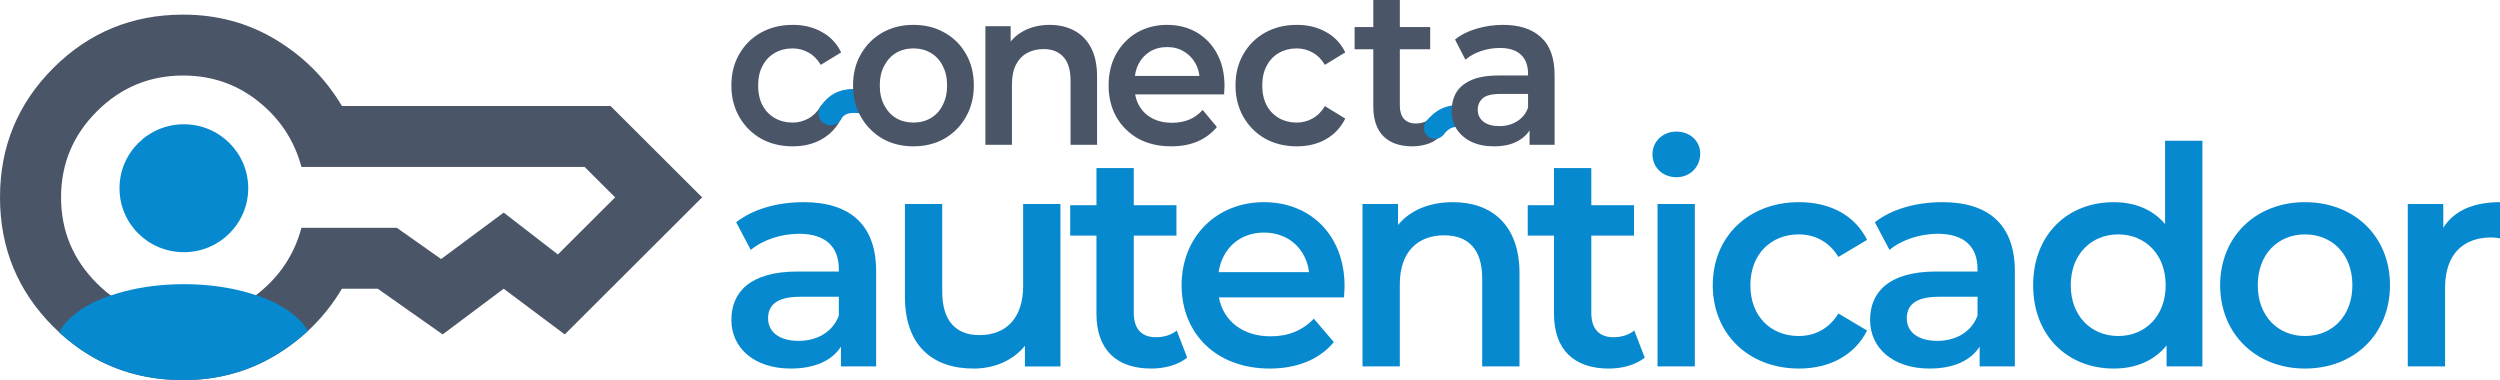 <svg width="638" height="97" viewBox="0 0 638 97" fill="none" xmlns="http://www.w3.org/2000/svg">
<path d="M46.743 97C33.759 97 22.722 92.466 13.633 83.398C4.544 74.33 0 63.319 0 50.366C0 37.412 4.544 26.401 13.633 17.333C22.722 8.265 33.759 3.731 46.743 3.731C55.443 3.731 63.332 5.869 70.411 10.143C77.49 14.418 83.104 20.053 87.254 27.048L155.81 27.048L179.182 50.366L144.125 85.341L128.544 73.683L112.963 85.341L96.408 73.683H87.254C83.099 80.678 77.484 86.313 70.411 90.588C63.337 94.862 55.448 97 46.743 97ZM46.743 81.455C54.014 81.455 60.41 79.253 65.931 74.849C71.452 70.444 75.119 64.874 76.931 58.138H101.277L112.573 66.105L128.544 54.252L142.372 64.939L156.979 50.366L149.189 42.593L76.931 42.593C75.114 35.857 71.447 30.287 65.931 25.883C60.416 21.478 54.02 19.276 46.743 19.276C38.174 19.276 30.837 22.32 24.735 28.409C18.632 34.497 15.581 41.816 15.581 50.366C15.581 58.915 18.632 66.234 24.735 72.323C30.837 78.411 38.174 81.455 46.743 81.455Z" fill="#4A5568"/>
<path fill-rule="evenodd" clip-rule="evenodd" d="M70.992 77.742C63.957 83.923 54.71 87.674 44.581 87.674C35.385 87.674 26.915 84.581 20.168 79.385C26.123 75.235 35.887 72.517 46.928 72.517C56.435 72.517 64.995 74.532 70.992 77.742ZM63.348 48.035C63.348 39.057 56.044 31.712 46.928 31.712C37.895 31.712 30.498 38.976 30.498 48.035C30.498 57.093 37.814 64.357 46.928 64.357C56.044 64.357 63.348 57.012 63.348 48.035Z" fill="#0789CF"/>
<path fill-rule="evenodd" clip-rule="evenodd" d="M46.867 97H46.616C34.375 96.972 23.868 92.906 15.096 84.803C17.082 80.942 21.848 77.622 28.276 75.41C33.616 79.44 39.771 81.455 46.743 81.455C53.749 81.455 59.942 79.411 65.323 75.322C71.689 77.469 76.46 80.694 78.576 84.459C76.113 86.743 73.392 88.786 70.411 90.588C63.371 94.842 55.523 96.979 46.867 97Z" fill="#0789CF"/>
<path d="M374.398 26.928C371.971 26.638 369.865 26.841 368.076 27.634C366.288 28.425 364.996 29.698 363.896 31.01L368.178 34.553C369.043 33.521 369.661 32.989 370.343 32.688C371.024 32.387 371.953 32.212 373.734 32.423L374.398 26.928Z" fill="#0789CF"/>
<path d="M220.12 22.838C217.678 22.545 215.49 22.697 213.565 23.536C211.64 24.374 210.199 25.873 209.184 27.51L214.416 30.715C215.007 29.763 215.434 29.389 216.032 29.128C216.63 28.867 217.62 28.694 219.386 28.903L220.12 22.838Z" fill="#0789CF"/>
<path d="M202.306 37.344C199.272 37.344 196.563 36.683 194.179 35.361C191.831 34.001 189.989 32.15 188.653 29.807C187.317 27.465 186.648 24.802 186.648 21.817C186.648 18.795 187.317 16.131 188.653 13.827C189.989 11.484 191.831 9.652 194.179 8.33C196.563 7.008 199.272 6.346 202.306 6.346C205.123 6.346 207.597 6.951 209.728 8.16C211.896 9.331 213.539 11.069 214.659 13.373L209.458 16.547C208.591 15.111 207.525 14.053 206.261 13.373C205.033 12.693 203.697 12.353 202.252 12.353C200.59 12.353 199.091 12.731 197.755 13.487C196.419 14.242 195.371 15.338 194.613 16.773C193.854 18.171 193.474 19.853 193.474 21.817C193.474 23.782 193.854 25.482 194.613 26.917C195.371 28.315 196.419 29.392 197.755 30.147C199.091 30.903 200.59 31.281 202.252 31.281C203.697 31.281 205.033 30.941 206.261 30.261C207.525 29.581 208.591 28.523 209.458 27.087L214.659 30.261C213.539 32.528 211.896 34.284 209.728 35.531C207.597 36.74 205.123 37.344 202.306 37.344Z" fill="#4A5568"/>
<path d="M233.081 37.344C230.119 37.344 227.482 36.683 225.17 35.361C222.859 34.001 221.034 32.15 219.698 29.807C218.362 27.465 217.693 24.802 217.693 21.817C217.693 18.795 218.362 16.131 219.698 13.827C221.034 11.484 222.859 9.652 225.17 8.33C227.482 7.008 230.119 6.346 233.081 6.346C236.079 6.346 238.733 7.008 241.045 8.33C243.393 9.652 245.217 11.466 246.517 13.77C247.854 16.075 248.522 18.757 248.522 21.817C248.522 24.802 247.854 27.465 246.517 29.807C245.217 32.15 243.393 34.001 241.045 35.361C238.733 36.683 236.079 37.344 233.081 37.344ZM233.081 31.281C234.742 31.281 236.223 30.903 237.523 30.147C238.823 29.392 239.835 28.296 240.557 26.861C241.316 25.425 241.695 23.744 241.695 21.817C241.695 19.853 241.316 18.171 240.557 16.773C239.835 15.338 238.823 14.242 237.523 13.487C236.223 12.731 234.76 12.353 233.135 12.353C231.473 12.353 229.992 12.731 228.692 13.487C227.428 14.242 226.417 15.338 225.658 16.773C224.9 18.171 224.52 19.853 224.52 21.817C224.52 23.744 224.9 25.425 225.658 26.861C226.417 28.296 227.428 29.392 228.692 30.147C229.992 30.903 231.455 31.281 233.081 31.281Z" fill="#4A5568"/>
<path d="M267.89 6.347C270.201 6.347 272.26 6.819 274.066 7.763C275.908 8.708 277.353 10.162 278.401 12.127C279.448 14.054 279.972 16.547 279.972 19.607V36.948H273.2V20.514C273.2 17.832 272.585 15.829 271.357 14.507C270.165 13.185 268.486 12.524 266.319 12.524C264.729 12.524 263.321 12.864 262.093 13.544C260.864 14.224 259.908 15.244 259.221 16.604C258.571 17.926 258.246 19.607 258.246 21.647V36.948H251.474V6.687H257.921V14.847L256.783 12.354C257.795 10.427 259.257 8.953 261.171 7.933C263.122 6.876 265.361 6.347 267.89 6.347Z" fill="#4A5568"/>
<path d="M298.898 37.345C295.684 37.345 292.866 36.684 290.446 35.361C288.062 34.001 286.202 32.15 284.866 29.808C283.565 27.465 282.916 24.802 282.916 21.817C282.916 18.795 283.548 16.131 284.812 13.827C286.112 11.485 287.882 9.652 290.121 8.33C292.397 7.008 294.979 6.347 297.869 6.347C300.686 6.347 303.197 6.989 305.4 8.273C307.603 9.558 309.337 11.371 310.601 13.714C311.865 16.056 312.497 18.814 312.497 21.987C312.497 22.29 312.479 22.63 312.443 23.007C312.443 23.385 312.425 23.744 312.389 24.084H288.279V19.381H308.813L306.158 20.854C306.194 19.116 305.852 17.586 305.129 16.264C304.407 14.941 303.413 13.902 302.149 13.147C300.921 12.391 299.494 12.014 297.869 12.014C296.207 12.014 294.745 12.391 293.48 13.147C292.252 13.902 291.277 14.96 290.555 16.32C289.869 17.643 289.525 19.211 289.525 21.024V22.157C289.525 23.971 289.923 25.576 290.717 26.974C291.512 28.372 292.632 29.449 294.077 30.204C295.521 30.96 297.183 31.338 299.061 31.338C300.686 31.338 302.149 31.073 303.449 30.544C304.75 30.015 305.906 29.184 306.917 28.051L310.547 32.414C309.246 34.001 307.603 35.229 305.617 36.098C303.666 36.929 301.427 37.345 298.898 37.345Z" fill="#4A5568"/>
<path d="M330.96 37.345C327.926 37.345 325.217 36.684 322.834 35.361C320.486 34.001 318.643 32.15 317.307 29.808C315.97 27.465 315.302 24.802 315.302 21.817C315.302 18.795 315.97 16.131 317.307 13.827C318.643 11.485 320.486 9.652 322.834 8.33C325.217 7.008 327.926 6.347 330.96 6.347C333.777 6.347 336.252 6.951 338.383 8.16C340.55 9.331 342.194 11.069 343.313 13.374L338.112 16.547C337.245 15.111 336.179 14.054 334.915 13.374C333.687 12.694 332.351 12.354 330.906 12.354C329.245 12.354 327.746 12.731 326.409 13.487C325.073 14.243 324.025 15.338 323.267 16.774C322.508 18.172 322.129 19.853 322.129 21.817C322.129 23.782 322.508 25.482 323.267 26.918C324.025 28.315 325.073 29.392 326.409 30.148C327.746 30.903 329.245 31.281 330.906 31.281C332.351 31.281 333.687 30.941 334.915 30.261C336.179 29.581 337.245 28.523 338.112 27.087L343.313 30.261C342.194 32.528 340.55 34.285 338.383 35.531C336.252 36.74 333.777 37.345 330.96 37.345Z" fill="#4A5568"/>
<path d="M360.434 37.345C357.256 37.345 354.8 36.495 353.066 34.795C351.332 33.057 350.465 30.507 350.465 27.144V0H357.238V26.974C357.238 28.41 357.581 29.524 358.267 30.318C358.99 31.111 359.983 31.508 361.247 31.508C362.764 31.508 364.028 31.092 365.04 30.261L366.936 35.305C366.141 35.985 365.166 36.495 364.01 36.835C362.854 37.175 361.662 37.345 360.434 37.345ZM345.697 12.58V6.914H364.985V12.58H345.697Z" fill="#4A5568"/>
<path d="M390.339 36.948V30.828L389.96 29.524V18.814C389.96 16.736 389.364 15.13 388.172 13.997C386.98 12.826 385.174 12.24 382.754 12.24C381.129 12.24 379.521 12.505 377.932 13.034C376.379 13.562 375.06 14.299 373.977 15.244L371.322 10.087C372.876 8.84 374.718 7.915 376.849 7.31C379.016 6.668 381.255 6.347 383.567 6.347C387.757 6.347 390.989 7.404 393.265 9.52C395.577 11.598 396.732 14.828 396.732 19.21V36.948H390.339ZM381.237 37.345C379.07 37.345 377.174 36.967 375.548 36.211C373.923 35.418 372.659 34.341 371.756 32.981C370.889 31.583 370.456 30.015 370.456 28.277C370.456 26.578 370.835 25.047 371.593 23.687C372.388 22.327 373.67 21.251 375.44 20.457C377.21 19.664 379.558 19.267 382.483 19.267H390.881V23.971H382.971C380.659 23.971 379.106 24.367 378.311 25.161C377.517 25.916 377.119 26.861 377.119 27.994C377.119 29.279 377.607 30.299 378.582 31.054C379.557 31.81 380.912 32.188 382.646 32.188C384.307 32.188 385.788 31.791 387.089 30.998C388.425 30.204 389.382 29.033 389.96 27.484L391.098 31.734C390.448 33.51 389.274 34.889 387.576 35.871C385.914 36.853 383.802 37.345 381.237 37.345Z" fill="#4A5568"/>
<path d="M366.19 35.445C367.74 35.445 368.996 34.196 368.996 32.656C368.996 31.115 367.74 29.866 366.19 29.866C364.639 29.866 363.383 31.115 363.383 32.656C363.383 34.196 364.639 35.445 366.19 35.445Z" fill="#0789CF"/>
<path d="M211.95 31.973C213.644 31.973 215.018 30.609 215.018 28.926C215.018 27.243 213.644 25.879 211.95 25.879C210.256 25.879 208.885 27.243 208.885 28.926C208.885 30.609 210.256 31.973 211.95 31.973Z" fill="#0789CF"/>
<path d="M623.527 58.112C626.269 53.765 631.221 51.591 638 51.591V60.829C637.162 60.674 636.477 60.596 635.791 60.596C628.555 60.596 623.984 64.944 623.984 73.406V93.512H614.462V52.057H623.527V58.112Z" fill="#0789CF"/>
<path d="M588.216 94.055C575.724 94.055 566.583 85.205 566.583 72.784C566.583 60.364 575.724 51.591 588.216 51.591C600.861 51.591 609.926 60.364 609.926 72.784C609.926 85.205 600.861 94.055 588.216 94.055ZM588.216 85.749C595.148 85.749 600.328 80.703 600.328 72.784C600.328 64.866 595.148 59.82 588.216 59.82C581.361 59.82 576.181 64.866 576.181 72.784C576.181 80.703 581.361 85.749 588.216 85.749Z" fill="#0789CF"/>
<path d="M552.528 35.911H562.05V93.513H552.909V88.156C549.71 92.115 544.987 94.056 539.426 94.056C527.619 94.056 518.859 85.672 518.859 72.785C518.859 59.899 527.619 51.592 539.426 51.592C544.682 51.592 549.329 53.378 552.528 57.182V35.911ZM540.569 85.75C547.425 85.75 552.681 80.704 552.681 72.785C552.681 64.867 547.425 59.821 540.569 59.821C533.713 59.821 528.457 64.867 528.457 72.785C528.457 80.704 533.713 85.75 540.569 85.75Z" fill="#0789CF"/>
<path d="M495.679 51.591C507.41 51.591 514.189 57.258 514.189 69.213V93.512H505.201V88.466C502.916 92.037 498.498 94.055 492.404 94.055C483.111 94.055 477.245 88.854 477.245 81.634C477.245 74.725 481.816 69.291 494.156 69.291H504.668V68.67C504.668 63.003 501.316 59.665 494.537 59.665C489.966 59.665 485.243 61.218 482.196 63.779L478.464 56.715C482.806 53.299 489.128 51.591 495.679 51.591ZM494.384 86.991C499.031 86.991 503.068 84.817 504.668 80.548V75.734H494.841C488.366 75.734 486.614 78.219 486.614 81.246C486.614 84.74 489.509 86.991 494.384 86.991Z" fill="#0789CF"/>
<path d="M459.111 94.055C446.238 94.055 437.097 85.205 437.097 72.784C437.097 60.364 446.238 51.591 459.111 51.591C467.033 51.591 473.355 54.929 476.479 61.218L469.166 65.565C466.728 61.606 463.072 59.82 459.035 59.82C452.027 59.82 446.695 64.788 446.695 72.784C446.695 80.858 452.027 85.749 459.035 85.749C463.072 85.749 466.728 83.963 469.166 80.004L476.479 84.352C473.355 90.562 467.033 94.055 459.111 94.055Z" fill="#0789CF"/>
<path d="M427.799 45.226C424.295 45.226 421.705 42.665 421.705 39.404C421.705 36.144 424.295 33.582 427.799 33.582C431.303 33.582 433.893 35.988 433.893 39.171C433.893 42.587 431.379 45.226 427.799 45.226ZM423 93.513V52.058H432.522V93.513H423Z" fill="#0789CF"/>
<path d="M417.072 84.353L419.739 91.262C417.453 93.125 414.026 94.057 410.598 94.057C401.685 94.057 396.582 89.243 396.582 80.083V60.132H389.878V52.369H396.582V42.898H406.103V52.369H416.996V60.132H406.103V79.85C406.103 83.887 408.084 86.061 411.74 86.061C413.721 86.061 415.625 85.517 417.072 84.353Z" fill="#0789CF"/>
<path d="M370.791 51.591C380.541 51.591 387.778 57.258 387.778 69.757V93.512H378.256V70.999C378.256 63.624 374.676 60.053 368.582 60.053C361.803 60.053 357.232 64.245 357.232 72.552V93.512H347.71V52.057H356.775V57.414C359.898 53.61 364.85 51.591 370.791 51.591Z" fill="#0789CF"/>
<path d="M343.134 73.017C343.134 73.794 343.058 74.958 342.982 75.89H311.065C312.207 81.945 317.159 85.826 324.243 85.826C328.813 85.826 332.393 84.352 335.288 81.324L340.392 87.301C336.735 91.726 331.022 94.055 324.014 94.055C310.379 94.055 301.543 85.128 301.543 72.784C301.543 60.441 310.455 51.591 322.567 51.591C334.45 51.591 343.134 60.053 343.134 73.017ZM322.567 59.354C316.397 59.354 311.903 63.391 310.989 69.446H334.069C333.308 63.469 328.813 59.354 322.567 59.354Z" fill="#0789CF"/>
<path d="M300.306 84.353L302.973 91.262C300.687 93.125 297.259 94.057 293.832 94.057C284.919 94.057 279.816 89.243 279.816 80.083V60.132H273.112V52.369H279.816V42.898H289.337V52.369H300.23V60.132H289.337V79.85C289.337 83.887 291.318 86.061 294.974 86.061C296.955 86.061 298.859 85.517 300.306 84.353Z" fill="#0789CF"/>
<path d="M261.103 52.059H270.625V93.514H261.56V88.235C258.513 92.039 253.714 94.057 248.458 94.057C238.023 94.057 230.938 88.235 230.938 75.736V52.059H240.46V74.416C240.46 81.947 243.964 85.518 249.982 85.518C256.609 85.518 261.103 81.326 261.103 73.019V52.059Z" fill="#0789CF"/>
<path d="M205.082 51.591C216.813 51.591 223.592 57.258 223.592 69.213V93.512H214.604V88.466C212.319 92.037 207.9 94.055 201.807 94.055C192.513 94.055 186.648 88.854 186.648 81.634C186.648 74.725 191.218 69.291 203.559 69.291H214.071V68.67C214.071 63.003 210.719 59.665 203.939 59.665C199.369 59.665 194.646 61.218 191.599 63.779L187.867 56.715C192.209 53.299 198.531 51.591 205.082 51.591ZM203.787 86.991C208.434 86.991 212.471 84.817 214.071 80.548V75.734H204.244C197.769 75.734 196.017 78.219 196.017 81.246C196.017 84.74 198.912 86.991 203.787 86.991Z" fill="#0789CF"/>
</svg>

